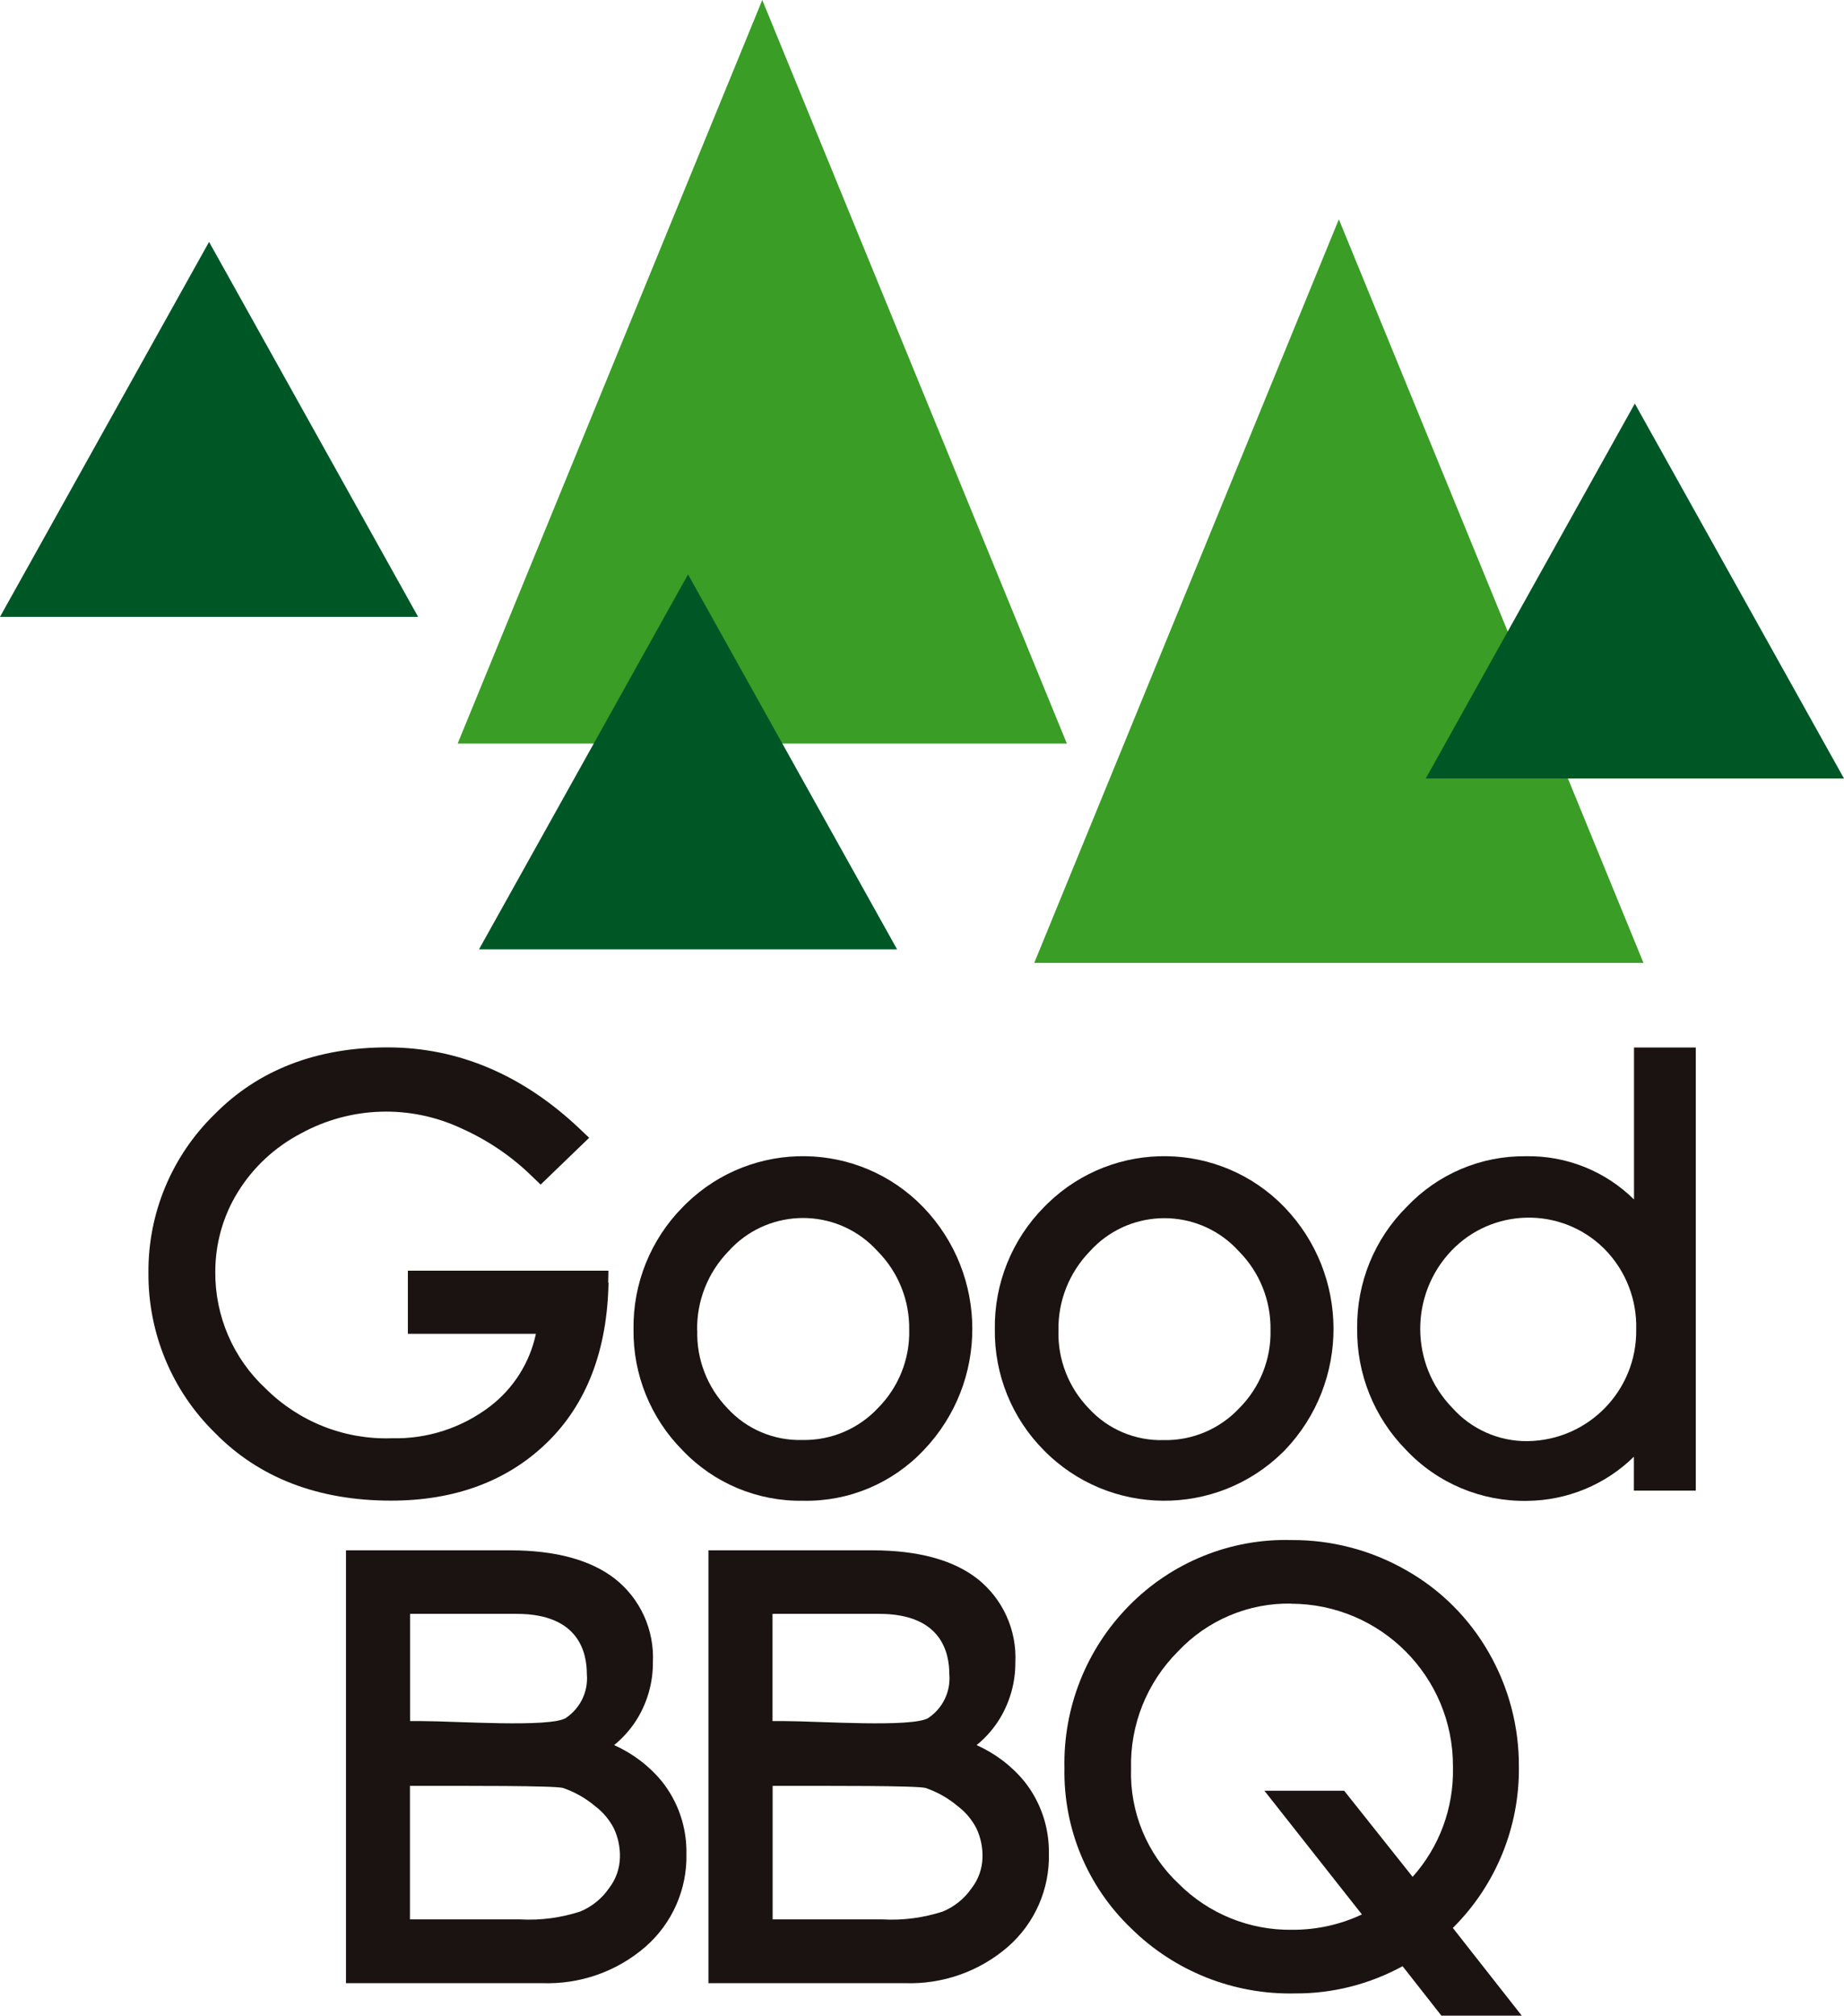 <?xml version="1.0" encoding="UTF-8"?><svg id="a" xmlns="http://www.w3.org/2000/svg" viewBox="0 0 160 174.82"><path id="b" d="M52.77,111.26l.02-1.05h-17.4v5.47h11.11c-.53,2.5-1.94,4.73-3.97,6.29-2.45,1.87-5.46,2.85-8.53,2.77-4.1,.14-8.06-1.43-10.96-4.32-2.81-2.61-4.39-6.28-4.36-10.12,0-2.44,.67-4.83,1.95-6.9,1.33-2.16,3.22-3.91,5.47-5.09,4.3-2.36,9.46-2.53,13.9-.46,2.3,1.02,4.4,2.44,6.19,4.2l.72,.69,4.21-4.06-.78-.74c-4.95-4.71-10.58-7.1-16.72-7.1s-11.21,1.95-15.01,5.81c-3.71,3.62-5.78,8.59-5.73,13.77-.03,5.2,2.04,10.2,5.76,13.84,3.82,3.91,8.97,5.89,15.29,5.89,5.52,0,10.07-1.68,13.51-5.01s5.25-8,5.36-13.9" style="fill:#1a1311;"/><path id="c" d="M69.7,130.16c3.95,.08,7.74-1.52,10.45-4.39,5.64-5.9,5.62-15.2-.05-21.08-5.58-5.76-14.78-5.9-20.54-.32-.11,.1-.21,.21-.32,.32-2.79,2.82-4.33,6.64-4.27,10.6-.05,3.92,1.48,7.7,4.24,10.48,2.72,2.87,6.52,4.46,10.48,4.39m-9.2-14.77c-.05-2.57,.94-5.04,2.73-6.88,3.22-3.57,8.72-3.85,12.29-.63,.22,.2,.43,.41,.63,.63,1.8,1.81,2.79,4.27,2.75,6.83,.06,2.53-.92,4.97-2.7,6.77-1.7,1.82-4.09,2.83-6.57,2.78-2.46,.07-4.83-.93-6.49-2.74-1.75-1.81-2.7-4.24-2.63-6.75" style="fill:#1a1311;"/><path id="d" d="M111.49,125.77c5.64-5.9,5.62-15.2-.05-21.08-5.58-5.76-14.77-5.9-20.53-.32-.11,.11-.22,.21-.32,.32-2.79,2.82-4.33,6.64-4.27,10.6-.05,3.92,1.48,7.7,4.24,10.48,5.67,5.78,14.96,5.86,20.74,.19,.06-.06,.13-.13,.19-.19m-17.02-3.62c-1.75-1.81-2.7-4.24-2.63-6.75-.05-2.57,.94-5.04,2.73-6.88,3.23-3.57,8.73-3.84,12.3-.62,.22,.2,.42,.4,.62,.62,1.8,1.81,2.79,4.27,2.75,6.83,.06,2.53-.92,4.98-2.7,6.77-1.7,1.82-4.09,2.83-6.57,2.78-2.46,.07-4.83-.93-6.49-2.74" style="fill:#1a1311;"/><path id="e" d="M141.78,90.84v13.19c-2.5-2.47-5.89-3.82-9.4-3.75-3.9-.04-7.64,1.55-10.32,4.39-2.8,2.78-4.35,6.58-4.3,10.53-.06,3.94,1.47,7.74,4.24,10.55,2.72,2.89,6.53,4.49,10.5,4.42,3.47-.03,6.8-1.4,9.27-3.83v2.94h5.37v-38.43h-5.37Zm-9.27,34.15c-2.48,.02-4.85-1.04-6.5-2.89-3.68-3.79-3.71-9.81-.07-13.63,3.55-3.71,9.44-3.83,13.14-.28,.07,.07,.14,.14,.21,.21,1.79,1.85,2.75,4.33,2.68,6.9,.08,5.28-4.14,9.62-9.42,9.69h-.05" style="fill:#1a1311;"/><path id="f" d="M53.28,151.36c.82-.67,1.52-1.47,2.06-2.37,.86-1.45,1.32-3.11,1.31-4.8,.14-2.81-1.08-5.52-3.29-7.26-2.1-1.64-5.17-2.47-9.11-2.47h-14.23v37.54h17c3.29,.12,6.5-1,8.99-3.16,2.32-2.03,3.62-4.98,3.55-8.06,.04-2.28-.71-4.5-2.13-6.28-1.12-1.36-2.54-2.43-4.15-3.15m-17.7,3.54h.95c3.84,0,11.58-.03,12.32,.18,1.02,.35,1.96,.88,2.79,1.58,.68,.51,1.23,1.17,1.62,1.92,.37,.78,.55,1.64,.53,2.51-.02,.98-.35,1.92-.95,2.69-.62,.9-1.49,1.6-2.5,2.02-1.68,.54-3.44,.78-5.21,.68h-9.56v-11.58Zm13.54-5.9c-1.34,.87-9.66,.28-12.54,.28h-1v-9.3h9.25c5.46,0,6.09,3.43,6.09,5.24,.13,1.49-.56,2.94-1.81,3.78" style="fill:#1a1311;"/><path id="g" d="M84.73,151.36c.82-.66,1.52-1.47,2.06-2.37,.86-1.45,1.32-3.11,1.31-4.8,.14-2.81-1.09-5.52-3.29-7.26-2.1-1.64-5.17-2.47-9.11-2.47h-14.23v37.54h17c3.29,.12,6.5-1,8.99-3.16,2.32-2.03,3.62-4.98,3.55-8.06,.04-2.28-.71-4.5-2.13-6.28-1.12-1.36-2.54-2.43-4.15-3.15m-17.69,3.54h.95c3.84,0,11.58-.03,12.32,.18,1.02,.35,1.96,.88,2.79,1.58,.68,.51,1.23,1.17,1.62,1.92,.37,.78,.55,1.64,.53,2.51-.02,.98-.35,1.92-.95,2.69-.62,.9-1.49,1.6-2.5,2.02-1.68,.54-3.44,.78-5.21,.68h-9.55v-11.58Zm13.53-5.9c-1.34,.87-9.66,.28-12.54,.28h-1v-9.3h9.25c5.46,0,6.09,3.43,6.09,5.24,.13,1.49-.56,2.94-1.81,3.78" style="fill:#1a1311;"/><path id="h" d="M131.79,153.23c.02-3.47-.88-6.89-2.61-9.9-1.71-2.99-4.18-5.46-7.18-7.15-3.02-1.73-6.45-2.63-9.93-2.61-5.3-.15-10.42,1.93-14.13,5.72-3.69,3.75-5.7,8.83-5.58,14.09-.09,5.22,2,10.24,5.77,13.85,3.78,3.74,8.92,5.78,14.24,5.66,3.26,.02,6.47-.8,9.33-2.36l3.37,4.29h6.97l-5.98-7.61c3.72-3.69,5.79-8.74,5.73-13.98m-19.76-14.14c7.77,.02,14.06,6.33,14.04,14.1,0,.05,0,.09,0,.14,.07,3.48-1.18,6.86-3.5,9.45l-5.94-7.47h-6.92l8.46,10.73c-1.89,.89-3.95,1.34-6.04,1.33-3.69,.06-7.25-1.38-9.86-3.99-2.74-2.58-4.25-6.22-4.13-9.98-.1-3.81,1.38-7.49,4.08-10.18,2.54-2.7,6.11-4.21,9.82-4.14" style="fill:#1a1311;"/><path id="i" d="M92.57,64.49H39.71L66.14,0l26.43,64.49Z" style="fill:#399d26;"/><path id="j" d="M142.6,83.51h-52.86L116.17,19.02l26.43,64.49Z" style="fill:#399d26;"/><path id="k" d="M77.85,82.34H41.56l18.14-32.52,18.14,32.52Z" style="fill:#005726;"/><path id="l" d="M160,67.52h-36.29l18.14-32.52,18.15,32.52Z" style="fill:#005726;"/><path id="m" d="M36.29,53.5H0L18.14,20.98l18.14,32.52Z" style="fill:#005726;"/></svg>